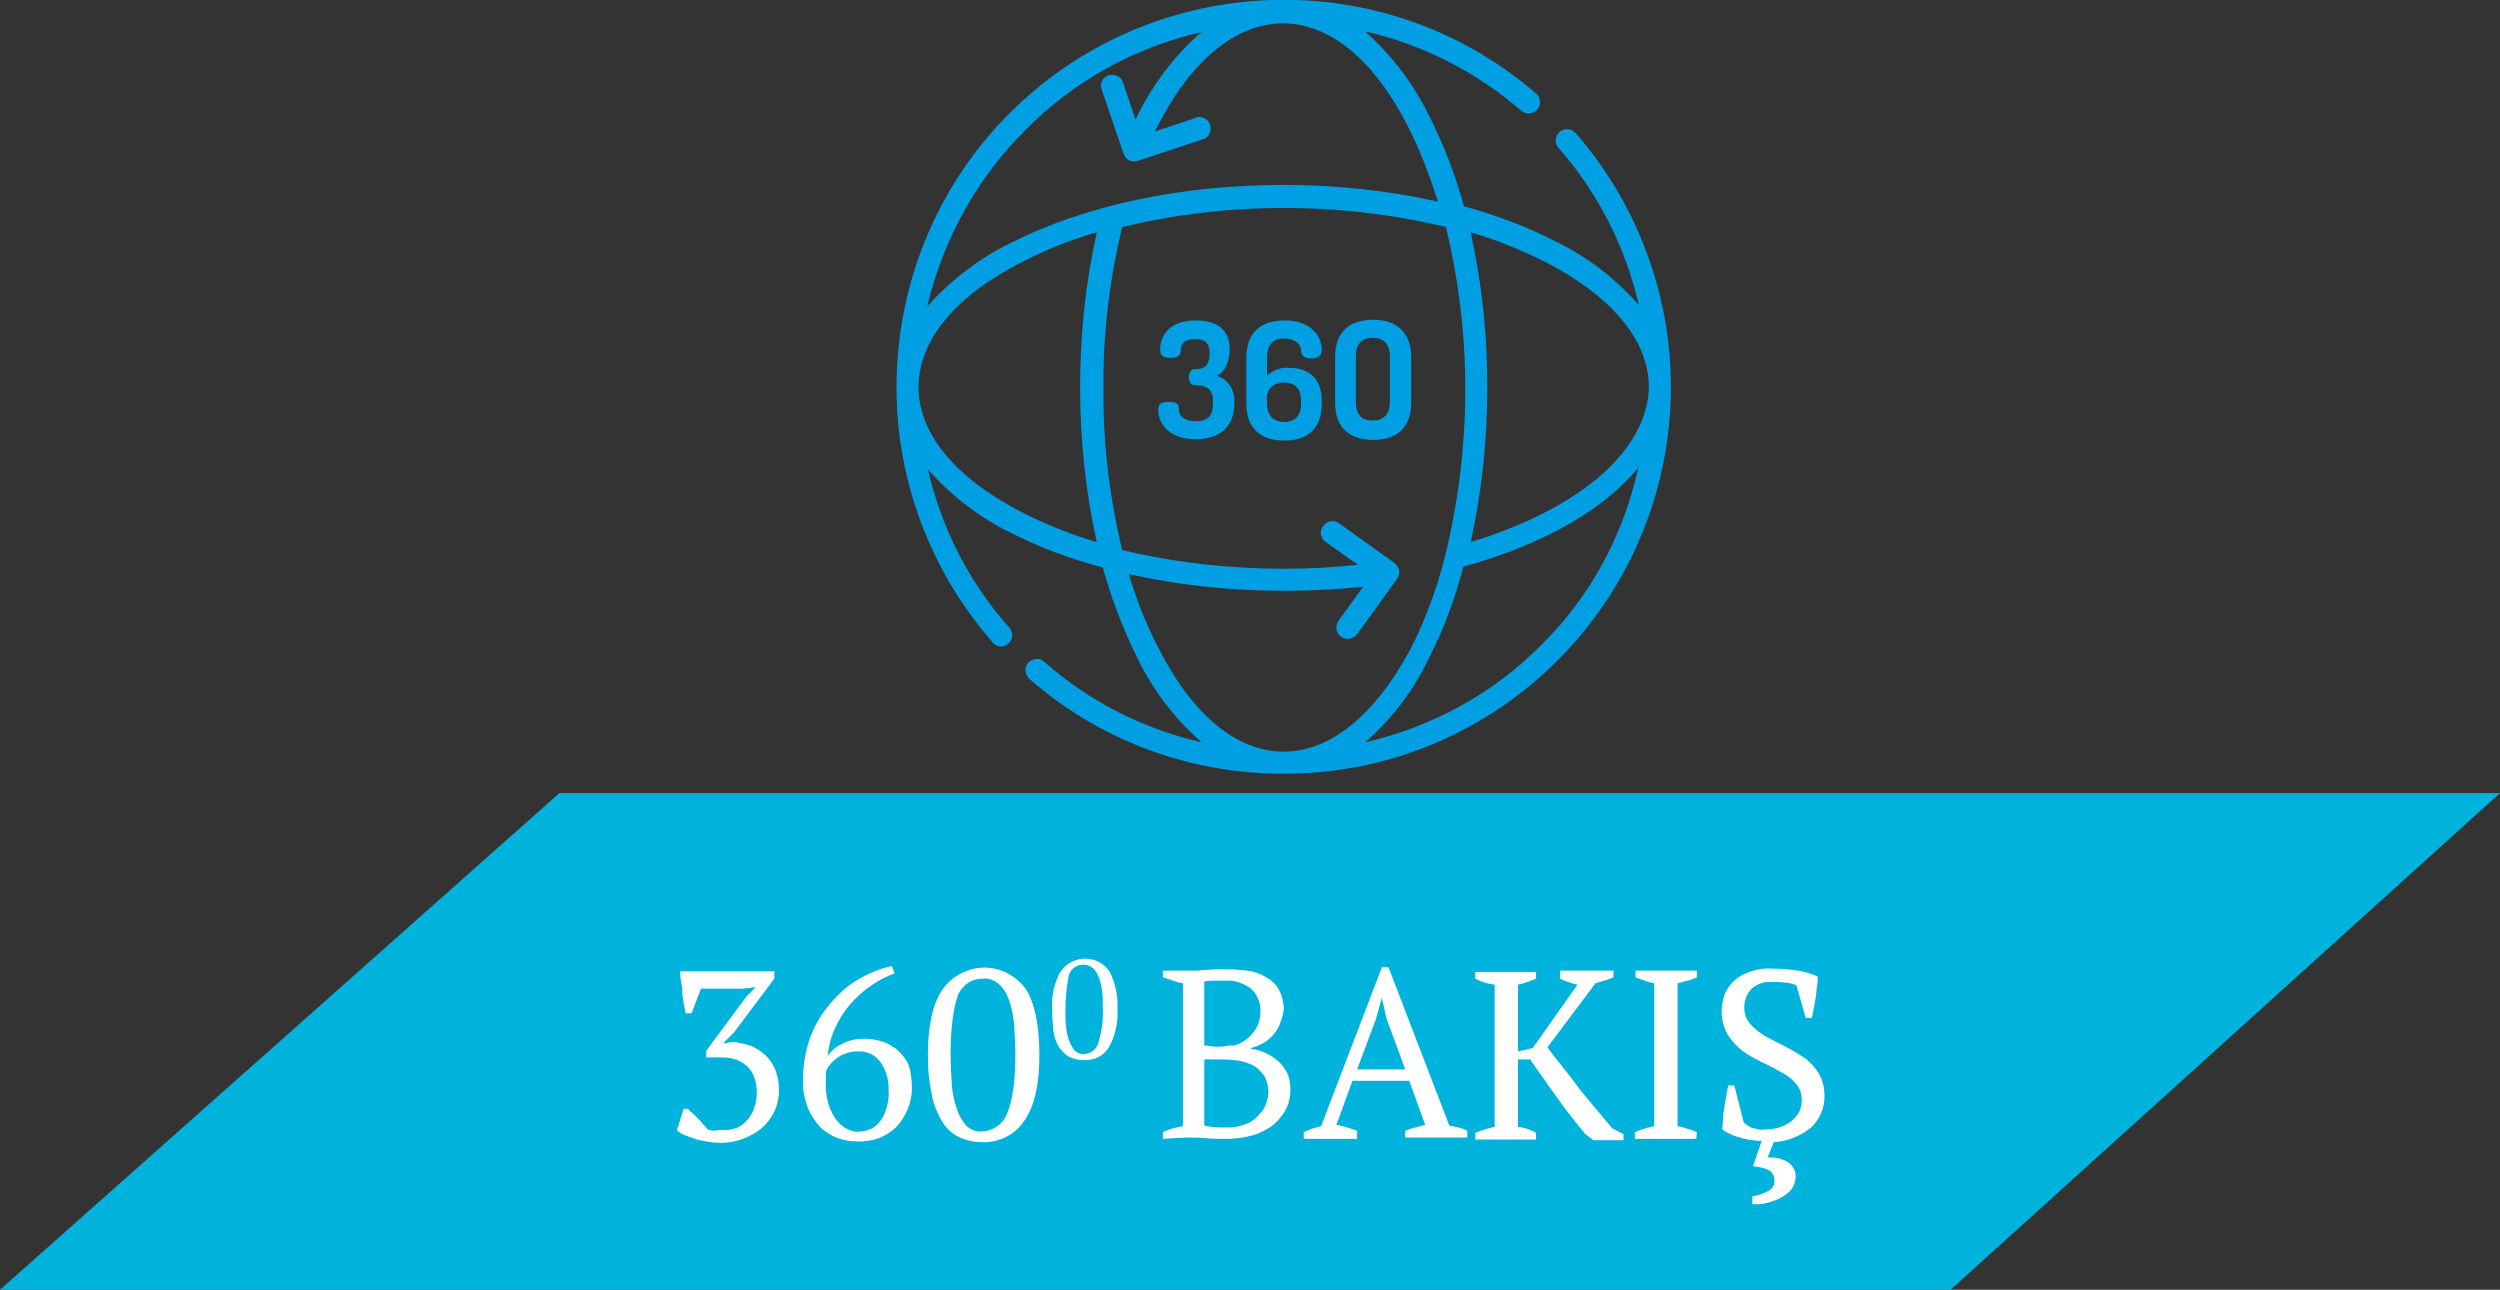 <?xml version="1.0" encoding="utf-8"?>
<!-- Generator: Adobe Illustrator 24.1.0, SVG Export Plug-In . SVG Version: 6.00 Build 0)  -->
<svg version="1.1" id="katman_1" xmlns="http://www.w3.org/2000/svg" xmlns:xlink="http://www.w3.org/1999/xlink" x="0px" y="0px"
	 viewBox="0 0 374.5 193.2" style="enable-background:new 0 0 374.5 193.2;" xml:space="preserve">
<rect x="0" y="0" width="374.5" height="193.2" fill="#333333" stroke="none"/>
<style type="text/css">
	.st0{fill:#00B3DC;}
	.st1{fill:#FFFFFF;}
	.st2{fill:#009FE3;}
</style>
<g id="katman_2_1_">
	<g id="katman_1-2">
		<polygon class="st0" points="0,193.2 83.8,118.8 374.5,118.8 292.2,193.2 		"/>
		<path class="st1" d="M108.6,169.3c0.7,0,1.3-0.2,1.9-0.4c0.6-0.3,1.1-0.7,1.5-1.2c0.4-0.5,0.8-1.1,1-1.8c0.5-1.4,0.5-3,0-4.5
			c-0.2-0.6-0.6-1.2-1.1-1.7c-0.5-0.4-1.1-0.8-1.7-1c-0.7-0.2-1.4-0.3-2.1-0.3h-2.3v-1l6-8.1l1.3-1.3v-0.1l-1.9,0.2H105l-1.4,3.7
			h-0.9c-0.1-0.5-0.2-1.1-0.3-1.6c-0.1-0.6-0.2-1.1-0.2-1.7s-0.1-1.1-0.2-1.6s-0.1-1-0.1-1.4H116v1.1l-6,8l-1.6,1.6v0.1l1.2-0.2
			c1,0,2,0.3,3,0.6c0.8,0.4,1.6,0.9,2.2,1.5c0.6,0.6,1.1,1.4,1.4,2.2c0.3,0.9,0.5,1.8,0.5,2.8c0,1.1-0.2,2.2-0.7,3.3
			c-0.5,1-1.1,1.8-1.9,2.5c-0.8,0.7-1.8,1.2-2.8,1.6c-1.1,0.4-2.2,0.6-3.3,0.6c-1.2,0-2.4-0.2-3.6-0.5c-0.6-0.2-1.1-0.4-1.7-0.6
			c-0.5-0.2-0.9-0.4-1.3-0.8l1-3.2h0.7c0.1,0.2,0.3,0.4,0.6,0.6l0.8,0.8c0.3,0.3,0.6,0.6,0.8,0.9c0.3,0.3,0.5,0.5,0.7,0.8l0.9,0.2
			C107.6,169.2,108.1,169.3,108.6,169.3z"/>
		<path class="st1" d="M136.6,163c0,1.1-0.2,2.1-0.6,3.1c-0.4,0.9-0.9,1.8-1.6,2.6c-0.7,0.7-1.6,1.3-2.5,1.7c-1,0.4-2.1,0.6-3.3,0.6
			c-1.2,0-2.4-0.2-3.6-0.7c-1-0.5-1.9-1.1-2.6-2c-0.7-0.9-1.3-1.9-1.6-3c-0.4-1.2-0.6-2.5-0.5-3.8c0-2.1,0.4-4.2,1.1-6.2
			c0.7-1.8,1.7-3.5,3-5c1.2-1.4,2.6-2.7,4.2-3.6c1.5-0.9,3.2-1.6,5-2l0.4,1.1c-1.3,0.5-2.5,1.1-3.6,1.9c-2.3,1.6-4.2,3.8-5.3,6.3
			c-0.6,1.3-1,2.8-1.1,4.2c0.5-0.8,1.2-1.4,2.1-1.8c1.1-0.6,2.2-0.8,3.4-0.8c1,0,2,0.2,2.9,0.5c0.8,0.3,1.6,0.8,2.3,1.4
			c0.6,0.7,1.2,1.4,1.5,2.3C136.5,160.9,136.6,161.9,136.6,163z M133.1,163.3c0.1-1.5-0.4-3-1.2-4.2c-0.8-1.1-2.1-1.7-3.5-1.6
			c-1,0-2,0.3-2.9,0.9c-0.7,0.5-1.3,1.1-1.7,1.9c-0.1,0.4-0.1,0.8-0.1,1.2v1.1c0,0.8,0.1,1.6,0.3,2.4c0.2,0.8,0.5,1.5,0.9,2.2
			c0.4,0.7,0.9,1.2,1.6,1.7c0.7,0.4,1.4,0.7,2.2,0.6c0.7,0,1.4-0.2,2-0.5c0.6-0.4,1-0.8,1.4-1.4c0.4-0.6,0.6-1.3,0.8-2
			C133.1,164.8,133.2,164,133.1,163.3L133.1,163.3z"/>
		<path class="st1" d="M139,158c0-4.3,0.7-7.6,2.2-9.8c2.5-3.5,7.3-4.3,10.7-1.8c0.7,0.5,1.3,1.1,1.8,1.8c1.3,2.1,2,5.4,2,9.8
			s-0.7,7.6-2.2,9.8c-1.4,2.2-3.9,3.4-6.4,3.3c-1.3,0-2.6-0.3-3.7-0.9c-1.1-0.6-1.9-1.5-2.5-2.6c-0.7-1.3-1.2-2.6-1.4-4.1
			C139.1,161.7,139,159.9,139,158z M142.4,158c0,1.6,0.1,3.1,0.2,4.7c0.1,1.2,0.4,2.5,0.8,3.6c0.3,0.9,0.8,1.7,1.4,2.4
			c0.6,0.5,1.3,0.8,2.1,0.8c1.8,0,3.4-1.1,4-2.8c0.8-1.9,1.2-4.8,1.2-8.7c0-1.6-0.1-3.1-0.2-4.7c-0.1-1.2-0.4-2.5-0.8-3.6
			c-0.3-0.9-0.8-1.7-1.5-2.3c-0.7-0.6-1.5-0.9-2.4-0.8c-1.7,0-3.3,1.1-3.8,2.8C142.8,151.2,142.4,154.1,142.4,158L142.4,158z"/>
		<path class="st1" d="M157.6,151.2c-0.1-2,0.3-4,1.3-5.7c1.4-2,4.2-2.5,6.2-1.1c0.4,0.3,0.8,0.7,1.1,1.1c0.9,1.8,1.3,3.7,1.2,5.7
			c0.1,2-0.3,3.9-1.3,5.7c-0.8,1.3-2.2,2-3.8,1.9c-0.8,0-1.5-0.2-2.2-0.5c-0.6-0.4-1.1-0.9-1.5-1.5c-0.4-0.7-0.7-1.5-0.8-2.4
			C157.7,153.4,157.6,152.3,157.6,151.2z M159.6,151.2c0,0.9,0,1.8,0.1,2.7c0.1,0.7,0.2,1.4,0.5,2.1c0.2,0.5,0.5,1,0.8,1.4
			c0.3,0.3,0.8,0.5,1.2,0.5c1.1,0,2-0.6,2.3-1.6c0.5-1.6,0.8-3.4,0.7-5.1c0-1,0-1.9-0.1-2.7c-0.1-0.7-0.2-1.4-0.5-2.1
			c-0.2-0.5-0.5-1-0.9-1.4c-0.4-0.3-0.9-0.5-1.4-0.5c-1,0-1.9,0.6-2.2,1.6C159.8,147.8,159.6,149.5,159.6,151.2L159.6,151.2z"/>
		<path class="st1" d="M174.2,170.6v-1c0.9-0.5,2-0.7,3-0.9v-21.4c-0.5-0.1-1-0.2-1.5-0.4c-0.5-0.2-1-0.3-1.5-0.5v-1h3.8
			c0.4,0,0.9,0,1.3,0l1.3-0.1l1.5-0.1c0.5,0,1.1,0,1.8,0c1,0,2,0.1,2.9,0.2c0.9,0.1,1.9,0.4,2.7,0.9c0.8,0.4,1.5,1,2,1.8
			c0.5,0.9,0.8,1.9,0.8,3c0,0.6-0.2,1.2-0.4,1.8c-0.4,1.3-1.2,2.4-2.4,3.2c-0.6,0.4-1.4,0.7-2.1,0.9v0.1c0.7,0.1,1.5,0.3,2.1,0.6
			c0.7,0.3,1.3,0.7,1.9,1.2c0.6,0.5,1,1.1,1.4,1.8c0.4,0.8,0.5,1.7,0.5,2.6c0,1.2-0.3,2.3-0.9,3.3c-0.6,0.9-1.3,1.7-2.2,2.3
			c-1,0.6-2,1.1-3.1,1.3c-1.2,0.3-2.4,0.4-3.6,0.4c-0.8,0-1.8,0-2.8-0.1s-2.1-0.1-3.1-0.1L174.2,170.6z M182.2,156.8
			c0.4,0,0.9,0,1.4-0.1s1-0.1,1.4-0.1c1.1-0.4,2-1,2.7-1.9c0.7-0.8,1.1-1.9,1.1-3c0.1-1.3-0.4-2.7-1.4-3.6c-1.1-0.8-2.4-1.3-3.8-1.2
			c-0.7,0-1.4,0-1.9,0s-1,0.1-1.3,0.1v9.6L182.2,156.8z M183.9,168.9c0.8,0,1.6-0.1,2.4-0.4c0.7-0.2,1.4-0.6,1.9-1.1
			c0.5-0.5,1-1,1.3-1.7c0.3-0.7,0.5-1.4,0.5-2.1c0-0.8-0.2-1.7-0.6-2.4c-0.4-0.6-0.9-1.1-1.5-1.5c-0.7-0.4-1.4-0.6-2.2-0.8
			c-0.8-0.1-1.7-0.2-2.6-0.2h-2.7v9.9c0.4,0.1,0.8,0.2,1.2,0.2C182.1,168.9,182.9,168.9,183.9,168.9z"/>
		<path class="st1" d="M203.3,170.6h-8v-1c0.8-0.4,1.7-0.7,2.6-0.9l9.1-23.8h1l9.1,23.7c0.5,0.1,1,0.2,1.4,0.3
			c0.5,0.1,0.9,0.3,1.3,0.5v1h-9.3v-1c0.5-0.2,1-0.4,1.5-0.5c0.5-0.1,1-0.3,1.5-0.4l-2.4-6.6h-8.5l-2.4,6.6c1.1,0.2,2.1,0.5,3.1,0.9
			V170.6z M203.3,160.2h7.2l-2.8-7.6l-0.7-3.1H207l-0.9,3.2L203.3,160.2z"/>
		<path class="st1" d="M233.7,145.4h8v1c-0.5,0.2-0.9,0.4-1.4,0.5c-0.4,0.1-0.9,0.3-1.3,0.4l-7.2,9.6c0.6,0.8,1.3,1.7,2.1,2.7
			s1.6,2,2.4,3.1s1.7,2.1,2.6,3.2s1.8,2.1,2.6,3.1l1.7,0.9v0.9h-4.5l-1.2-0.9c-1.4-1.7-2.8-3.4-4.2-5.4s-2.8-3.9-4.1-5.8h-1.8v10.1
			c0.9,0.1,1.9,0.4,2.7,0.9v1H221v-1c1-0.4,1.9-0.7,2.9-0.9v-21.3c-1-0.1-2-0.4-2.9-0.9v-1h9.1v1c-0.4,0.2-0.8,0.3-1.3,0.5
			s-0.9,0.3-1.4,0.4v10l2.2-0.5l6.7-9.5c-0.5-0.1-0.9-0.2-1.4-0.4c-0.4-0.1-0.8-0.3-1.2-0.5L233.7,145.4z"/>
		<path class="st1" d="M254.1,170.6h-9.2v-1c0.9-0.4,1.9-0.7,2.9-0.9v-21.4c-0.5-0.1-1-0.2-1.4-0.4c-0.5-0.2-1-0.3-1.4-0.5v-1h9.2v1
			c-0.5,0.2-0.9,0.4-1.4,0.5c-0.5,0.1-1,0.3-1.5,0.4v21.4c0.5,0.1,1,0.2,1.5,0.4c0.5,0.1,0.9,0.3,1.4,0.5L254.1,170.6z"/>
		<path class="st1" d="M261.2,168.1c0.3,0.3,0.7,0.6,1.1,0.8c0.7,0.2,1.4,0.4,2,0.3c0.7,0,1.5-0.1,2.2-0.3c0.6-0.2,1.2-0.5,1.8-0.9
			c0.5-0.4,0.9-0.9,1.2-1.4c0.3-0.6,0.4-1.3,0.4-1.9c0-0.9-0.3-1.7-0.9-2.4c-0.6-0.7-1.4-1.3-2.2-1.7c-0.9-0.5-1.8-1-2.9-1.5
			c-1-0.5-2-1-2.9-1.7c-0.9-0.7-1.6-1.5-2.2-2.4c-0.6-1.1-0.9-2.3-0.9-3.5c0-0.9,0.2-1.8,0.5-2.7c0.4-0.8,0.9-1.5,1.5-2
			c0.7-0.6,1.5-1,2.4-1.3c1-0.3,2-0.5,3.1-0.4c1.3,0,2.7,0.1,4,0.3c1,0.2,1.9,0.4,2.9,0.9c0,0.5,0,0.9-0.1,1.4
			c-0.1,0.5-0.1,1.1-0.2,1.7s-0.2,1.1-0.3,1.7s-0.2,1-0.3,1.4h-0.9l-1.4-4.9c-0.5-0.2-1.1-0.4-1.6-0.4c-0.7-0.1-1.4-0.1-2.1-0.1
			c-1.1-0.1-2.2,0.3-3,1c-1.4,1.5-1.5,3.8-0.2,5.3c0.6,0.7,1.4,1.3,2.2,1.8c0.9,0.5,1.9,1,2.9,1.5c1,0.5,2,1.1,2.9,1.7
			c0.9,0.6,1.6,1.4,2.2,2.3c0.6,1,0.9,2.1,0.9,3.3c0.1,1.9-0.7,3.7-2,4.9c-1.6,1.3-3.6,2.1-5.6,2.2l-0.9,2.3
			c1.1-0.1,2.3,0.2,3.2,0.8c0.6,0.5,1,1.2,1,2c0,0.7-0.2,1.3-0.6,1.9c-0.4,0.5-1,1-1.6,1.3c-0.7,0.4-1.4,0.6-2.1,0.8
			c-0.7,0.2-1.5,0.2-2.2,0.2v-1.2c0.8-0.1,1.7-0.4,2.4-0.8c0.6-0.3,1-0.9,0.9-1.6c0-0.6-0.3-1.2-0.8-1.5c-0.8-0.4-1.6-0.5-2.4-0.6
			l1.3-3.8c-1.2,0-2.4-0.2-3.6-0.6c-0.8-0.2-1.6-0.6-2.3-1.1c0-0.4,0.1-0.9,0.1-1.5s0.1-1.2,0.2-1.8s0.2-1.2,0.3-1.8
			s0.2-1.1,0.3-1.5h0.9L261.2,168.1z"/>
		<path class="st2" d="M182.3,56.3c1.2-0.6,1.9-2.1,1.9-4c0-3.2-2.2-4.3-5.1-4.3c-4.1,0-5.3,2.5-5.3,4.2c0,1,0.2,1.4,1.6,1.4
			c1.2,0,1.5-0.5,1.5-1.2c0-1,0.6-1.6,2.2-1.6c1.3,0,2.1,0.5,2.1,2.1c0,2.1-1,2.4-2.2,2.4c-0.7,0-0.9,0.6-0.9,1.2s0.2,1.2,0.9,1.2
			c1.6,0,2.7,0.5,2.7,2.3v0.5c0,1.8-0.8,2.6-2.6,2.6c-1.6,0-2.5-0.7-2.5-1.8c0-0.8-0.3-1.1-1.6-1.1c-1.1,0-1.5,0.3-1.5,1.2
			c0,2,1.6,4.4,5.6,4.4c3.2,0,5.8-1.5,5.8-5.4v-0.5C184.9,58.3,183.9,56.8,182.3,56.3z"/>
		<path class="st2" d="M192.4,50.7c1.3,0,2.5,0.7,2.5,1.8c0,1,0.8,1.2,1.6,1.2s1.5-0.3,1.5-1.3c0-2-1.6-4.4-5.5-4.4
			c-3.3,0-5.8,1.5-5.8,5.6v6.8c0,4.1,2.5,5.6,5.7,5.6s5.6-1.5,5.6-5.6v-0.3c0-3.8-2.3-5-5-5c-1.2-0.1-2.4,0.4-3.2,1.2v-2.7
			C189.8,51.5,190.8,50.7,192.4,50.7z M192.3,57.3c1.6,0,2.6,0.8,2.6,2.8v0.3c0,1.9-0.9,2.8-2.5,2.8s-2.6-0.9-2.6-2.8v-0.5
			c-0.2-1.2,0.7-2.4,1.9-2.5C191.9,57.3,192.1,57.3,192.3,57.3z"/>
		<path class="st2" d="M211.4,53.5c0-4-2.5-5.6-5.7-5.6s-5.7,1.5-5.7,5.6v6.8c0,4.1,2.5,5.6,5.7,5.6s5.7-1.5,5.7-5.6L211.4,53.5z
			 M208.2,60.2c0,1.9-1,2.8-2.6,2.8s-2.5-0.9-2.5-2.8v-6.8c0-1.9,0.9-2.8,2.5-2.8s2.6,0.9,2.6,2.8V60.2z"/>
		<path class="st2" d="M250.3,57.9c0-13.9-5.1-27.4-14.2-37.9c-0.6-0.7-1.6-0.9-2.4-0.3c-0.7,0.6-0.9,1.6-0.3,2.4
			c0,0,0.1,0.1,0.1,0.1c5.9,6.7,10,14.8,12,23.5c-3.5-4-7.8-7.3-12.6-9.6c-4.3-2.2-8.9-3.9-13.6-5.2c-1.3-4.7-3-9.2-5.2-13.5
			c-2.3-4.8-5.6-9.1-9.6-12.7c8.7,2,16.7,6.1,23.4,11.9c0.7,0.6,1.8,0.5,2.4-0.2s0.5-1.8-0.2-2.4C206-6.8,169.4-4.2,148.4,20
			c-9.1,10.5-14.1,24-14.1,38v0.1c0,13.9,5.1,27.4,14.2,37.9c0.5,0.8,1.5,1.1,2.3,0.6c0.8-0.5,1.1-1.5,0.6-2.3
			c-0.1-0.2-0.2-0.3-0.4-0.5c-5.9-6.7-10-14.8-12-23.5c3.5,4,7.8,7.3,12.6,9.6c4.4,2.2,8.9,3.9,13.6,5.1c1.3,4.7,3,9.2,5.2,13.6
			c2.3,4.8,5.6,9.1,9.6,12.6c-8.7-2-16.8-6.1-23.5-12c-0.7-0.7-1.7-0.6-2.4,0c-0.7,0.7-0.6,1.7,0,2.4c0,0,0.1,0.1,0.1,0.1
			c10.5,9.2,24,14.2,37.9,14.2h0.1C224.3,116,250.3,90,250.3,57.9L250.3,57.9z M153.7,19.4C160.9,12.1,170,7.1,180,4.8
			c-4.2,3.6-7.5,8.1-9.9,13.1l-1.9-5.6c-0.3-0.9-1.3-1.3-2.2-1c-0.8,0.3-1.3,1.2-1,2l3.3,9.7c0.3,0.9,1.2,1.4,2.1,1.1c0,0,0,0,0,0
			l9.7-3.2c0.9-0.2,1.5-1.2,1.2-2.1c-0.2-0.9-1.2-1.5-2.1-1.2c-0.1,0-0.1,0-0.2,0.1l-6,2c5.1-10.4,12-16.2,19.2-16.2
			c7,0,13.7,5.5,18.8,15.6c1.8,3.6,3.2,7.3,4.4,11.1c-7.6-1.7-15.4-2.5-23.2-2.5c-15.3,0-29.7,3.1-40.6,8.6
			c-4.8,2.3-9.1,5.6-12.7,9.6C141.3,35.8,146.4,26.6,153.7,19.4z M164.3,81.2c-3.8-1.1-7.5-2.6-11.1-4.4
			c-10-5.1-15.6-11.8-15.6-18.8s5.5-13.7,15.6-18.8c3.5-1.8,7.2-3.3,11.1-4.4c-1.7,7.6-2.5,15.4-2.5,23.2
			C161.8,65.8,162.6,73.6,164.3,81.2L164.3,81.2z M192.3,112.6c-7,0-13.7-5.5-18.8-15.6c-1.8-3.5-3.3-7.2-4.4-11
			c7.6,1.7,15.4,2.5,23.2,2.5c4,0,7.9-0.2,11.9-0.6l-3.7,5.1c-0.5,0.8-0.4,1.8,0.4,2.4c0.3,0.2,0.6,0.3,1,0.3c0.5,0,1.1-0.3,1.4-0.7
			l6-8.3c0.2-0.3,0.3-0.6,0.3-0.9c0-0.1,0-0.2,0-0.3c-0.1-0.5-0.4-1-0.9-1.3l-8.1-5.8c-0.8-0.6-1.8-0.4-2.4,0.4
			c-0.6,0.8-0.4,1.8,0.4,2.4l4.8,3.4c-3.7,0.4-7.3,0.6-11,0.6c-8.2,0-16.3-0.9-24.3-2.8c-1.9-7.9-2.9-16.1-2.8-24.2
			c-0.1-8.2,0.9-16.3,2.8-24.2c15.9-3.8,32.5-3.8,48.5,0c1.9,7.9,2.9,16.1,2.9,24.2c0,8.4-1,16.8-3,25c0,0.1-0.1,0.2-0.1,0.4
			c-1.2,4.7-2.9,9.3-5.1,13.6C206,107.1,199.3,112.6,192.3,112.6L192.3,112.6z M230.9,96.6c-7.2,7.3-16.4,12.3-26.4,14.6
			c4-3.5,7.3-7.8,9.6-12.7c2.2-4.3,3.9-8.9,5.1-13.6c11.9-3.3,21-8.5,26.2-14.8C243.2,80.2,238.2,89.4,230.9,96.6L230.9,96.6z
			 M239,71.9c-4.7,3.8-11.1,7-18.7,9.3c1.7-7.6,2.5-15.4,2.5-23.2c0-7.8-0.8-15.6-2.5-23.2c3.8,1.1,7.5,2.6,11.1,4.4
			c10,5.1,15.6,11.8,15.6,18.8C246.9,62.9,244.1,67.7,239,71.9z"/>
	</g>
</g>
</svg>
